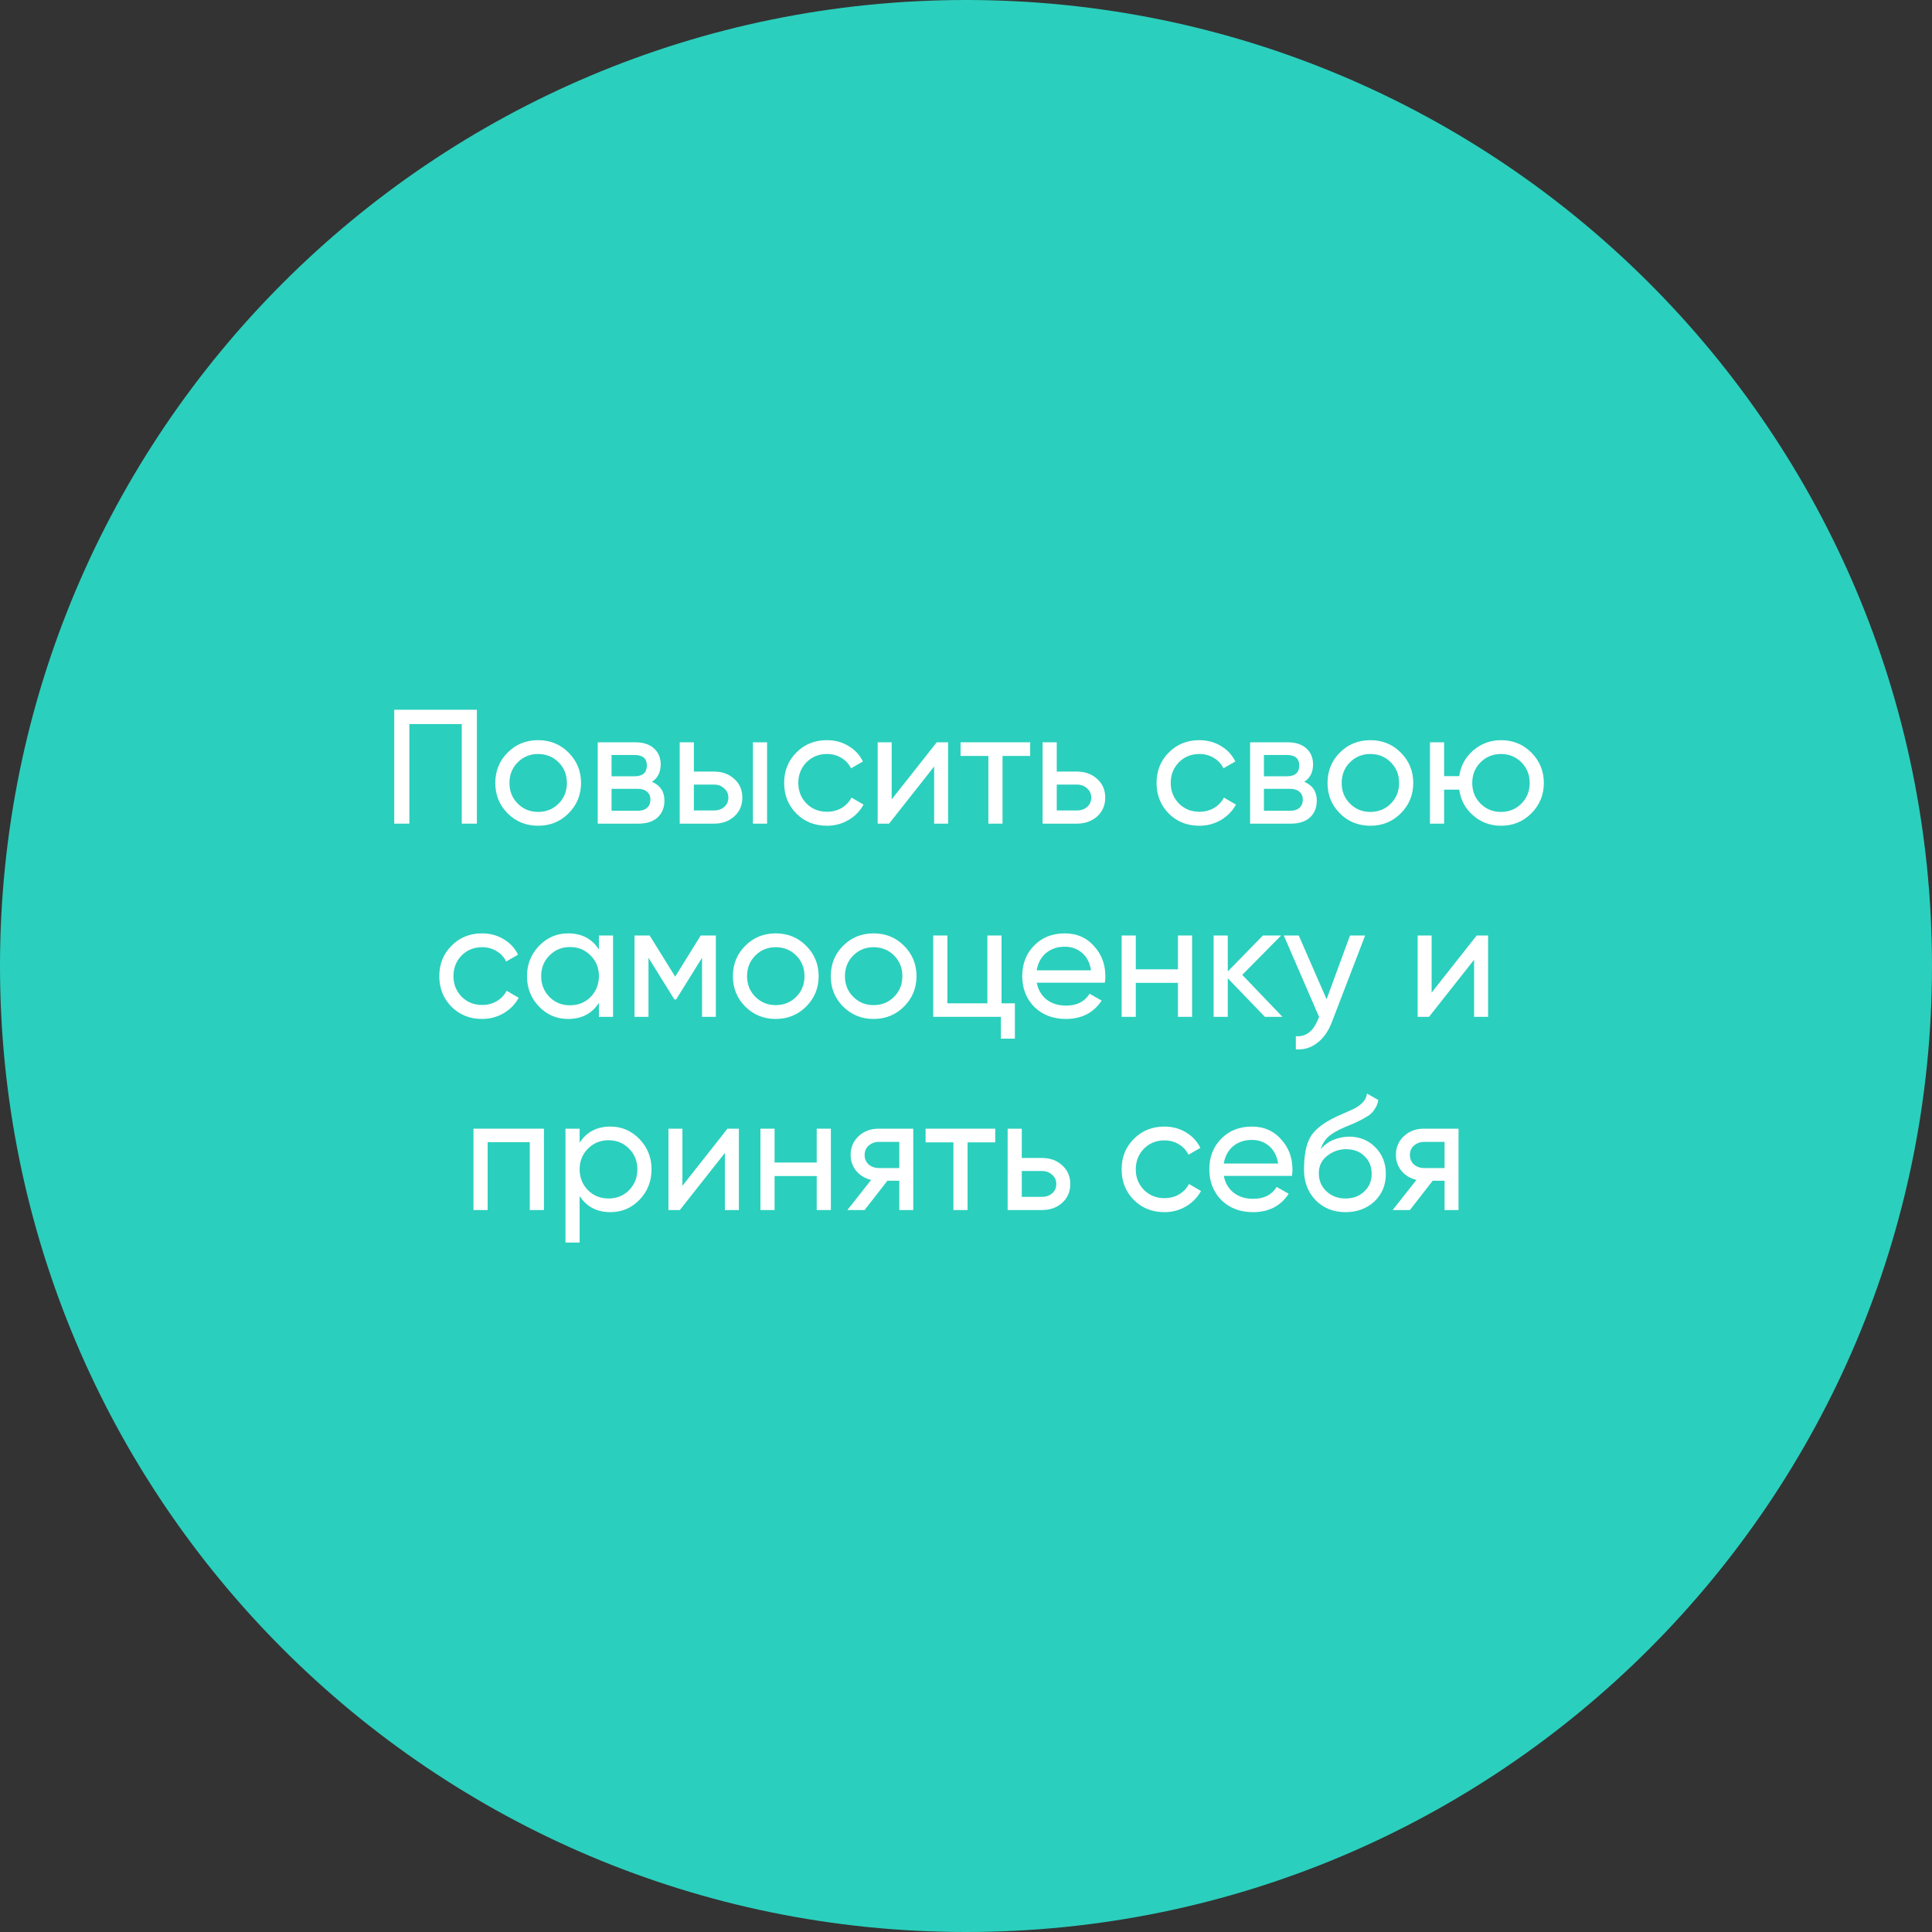 <?xml version="1.0" encoding="UTF-8"?> <svg xmlns="http://www.w3.org/2000/svg" width="760" height="760" viewBox="0 0 760 760" fill="none"><rect x="0" y="0" width="760" height="760" fill="#333333" stroke="none"/> <path d="M760 380C760 589.868 589.868 760 380 760C170.132 760 0 589.868 0 380C0 170.132 170.132 0 380 0C589.868 0 760 170.132 760 380Z" fill="#2BCFBD"></path> <path d="M155.082 279.197H187.594V323.997H181.642V284.829H161.034V323.997H155.082V279.197Z" fill="white"></path> <path d="M223.639 319.965C220.397 323.208 216.407 324.829 211.671 324.829C206.935 324.829 202.946 323.208 199.703 319.965C196.461 316.723 194.839 312.733 194.839 307.997C194.839 303.261 196.461 299.272 199.703 296.029C202.946 292.787 206.935 291.165 211.671 291.165C216.407 291.165 220.397 292.787 223.639 296.029C226.925 299.315 228.567 303.304 228.567 307.997C228.567 312.691 226.925 316.68 223.639 319.965ZM211.671 319.389C214.871 319.389 217.559 318.301 219.735 316.125C221.911 313.949 222.999 311.24 222.999 307.997C222.999 304.755 221.911 302.045 219.735 299.869C217.559 297.693 214.871 296.605 211.671 296.605C208.514 296.605 205.847 297.693 203.671 299.869C201.495 302.045 200.407 304.755 200.407 307.997C200.407 311.24 201.495 313.949 203.671 316.125C205.847 318.301 208.514 319.389 211.671 319.389Z" fill="white"></path> <path d="M256.443 307.549C259.729 308.915 261.371 311.389 261.371 314.973C261.371 317.704 260.475 319.901 258.683 321.565C256.891 323.187 254.374 323.997 251.131 323.997H235.131V291.997H249.851C253.009 291.997 255.462 292.787 257.211 294.365C259.003 295.944 259.899 298.056 259.899 300.701C259.899 303.773 258.747 306.056 256.443 307.549ZM249.595 296.989H240.571V305.373H249.595C252.838 305.373 254.459 303.944 254.459 301.085C254.459 298.355 252.838 296.989 249.595 296.989ZM240.571 318.941H250.811C252.433 318.941 253.67 318.557 254.523 317.789C255.419 317.021 255.867 315.933 255.867 314.525C255.867 313.203 255.419 312.179 254.523 311.453C253.67 310.685 252.433 310.301 250.811 310.301H240.571V318.941Z" fill="white"></path> <path d="M272.949 303.517H280.885C284.085 303.517 286.731 304.477 288.821 306.397C290.955 308.275 292.021 310.728 292.021 313.757C292.021 316.787 290.955 319.261 288.821 321.181C286.688 323.059 284.043 323.997 280.885 323.997H267.381V291.997H272.949V303.517ZM296.181 323.997V291.997H301.749V323.997H296.181ZM272.949 318.813H280.885C282.507 318.813 283.851 318.344 284.917 317.405C285.984 316.467 286.517 315.251 286.517 313.757C286.517 312.264 285.963 311.048 284.853 310.109C283.787 309.128 282.464 308.637 280.885 308.637H272.949V318.813Z" fill="white"></path> <path d="M325.296 324.829C320.475 324.829 316.464 323.229 313.264 320.029C310.064 316.787 308.464 312.776 308.464 307.997C308.464 303.219 310.064 299.229 313.264 296.029C316.464 292.787 320.475 291.165 325.296 291.165C328.454 291.165 331.291 291.933 333.808 293.469C336.326 294.963 338.203 296.989 339.44 299.549L334.768 302.237C333.958 300.531 332.699 299.165 330.992 298.141C329.328 297.117 327.43 296.605 325.296 296.605C322.096 296.605 319.408 297.693 317.232 299.869C315.099 302.088 314.032 304.797 314.032 307.997C314.032 311.155 315.099 313.843 317.232 316.061C319.408 318.237 322.096 319.325 325.296 319.325C327.43 319.325 329.35 318.835 331.056 317.853C332.763 316.829 334.064 315.464 334.96 313.757L339.696 316.509C338.288 319.069 336.304 321.096 333.744 322.589C331.184 324.083 328.368 324.829 325.296 324.829Z" fill="white"></path> <path d="M350.76 314.461L368.488 291.997H372.968V323.997H367.464V301.533L349.736 323.997H345.256V291.997H350.76V314.461Z" fill="white"></path> <path d="M377.86 291.997H405.252V297.373H394.372V323.997H388.804V297.373H377.86V291.997Z" fill="white"></path> <path d="M415.699 303.517H423.635C426.835 303.517 429.481 304.477 431.571 306.397C433.705 308.275 434.771 310.728 434.771 313.757C434.771 316.787 433.705 319.261 431.571 321.181C429.438 323.059 426.793 323.997 423.635 323.997H410.131V291.997H415.699V303.517ZM415.699 318.813H423.635C425.257 318.813 426.601 318.344 427.667 317.405C428.734 316.467 429.267 315.251 429.267 313.757C429.267 312.264 428.713 311.048 427.603 310.109C426.537 309.128 425.214 308.637 423.635 308.637H415.699V318.813Z" fill="white"></path> <path d="M471.796 324.829C466.975 324.829 462.964 323.229 459.764 320.029C456.564 316.787 454.964 312.776 454.964 307.997C454.964 303.219 456.564 299.229 459.764 296.029C462.964 292.787 466.975 291.165 471.796 291.165C474.954 291.165 477.791 291.933 480.308 293.469C482.826 294.963 484.703 296.989 485.94 299.549L481.268 302.237C480.458 300.531 479.199 299.165 477.492 298.141C475.828 297.117 473.93 296.605 471.796 296.605C468.596 296.605 465.908 297.693 463.732 299.869C461.599 302.088 460.532 304.797 460.532 307.997C460.532 311.155 461.599 313.843 463.732 316.061C465.908 318.237 468.596 319.325 471.796 319.325C473.93 319.325 475.85 318.835 477.556 317.853C479.263 316.829 480.564 315.464 481.46 313.757L486.196 316.509C484.788 319.069 482.804 321.096 480.244 322.589C477.684 324.083 474.868 324.829 471.796 324.829Z" fill="white"></path> <path d="M513.068 307.549C516.354 308.915 517.996 311.389 517.996 314.973C517.996 317.704 517.1 319.901 515.308 321.565C513.516 323.187 510.999 323.997 507.756 323.997H491.756V291.997H506.476C509.634 291.997 512.087 292.787 513.836 294.365C515.628 295.944 516.524 298.056 516.524 300.701C516.524 303.773 515.372 306.056 513.068 307.549ZM506.22 296.989H497.196V305.373H506.22C509.463 305.373 511.084 303.944 511.084 301.085C511.084 298.355 509.463 296.989 506.22 296.989ZM497.196 318.941H507.436C509.058 318.941 510.295 318.557 511.148 317.789C512.044 317.021 512.492 315.933 512.492 314.525C512.492 313.203 512.044 312.179 511.148 311.453C510.295 310.685 509.058 310.301 507.436 310.301H497.196V318.941Z" fill="white"></path> <path d="M551.014 319.965C547.772 323.208 543.782 324.829 539.046 324.829C534.31 324.829 530.321 323.208 527.078 319.965C523.836 316.723 522.214 312.733 522.214 307.997C522.214 303.261 523.836 299.272 527.078 296.029C530.321 292.787 534.31 291.165 539.046 291.165C543.782 291.165 547.772 292.787 551.014 296.029C554.3 299.315 555.942 303.304 555.942 307.997C555.942 312.691 554.3 316.68 551.014 319.965ZM539.046 319.389C542.246 319.389 544.934 318.301 547.11 316.125C549.286 313.949 550.374 311.24 550.374 307.997C550.374 304.755 549.286 302.045 547.11 299.869C544.934 297.693 542.246 296.605 539.046 296.605C535.889 296.605 533.222 297.693 531.046 299.869C528.87 302.045 527.782 304.755 527.782 307.997C527.782 311.24 528.87 313.949 531.046 316.125C533.222 318.301 535.889 319.389 539.046 319.389Z" fill="white"></path> <path d="M590.474 291.165C595.168 291.165 599.136 292.787 602.378 296.029C605.664 299.315 607.306 303.304 607.306 307.997C607.306 312.691 605.664 316.68 602.378 319.965C599.136 323.208 595.168 324.829 590.474 324.829C586.25 324.829 582.602 323.485 579.53 320.797C576.416 318.109 574.581 314.717 574.026 310.621H568.074V323.997H562.506V291.997H568.074V305.309H574.026C574.624 301.213 576.458 297.843 579.53 295.197C582.688 292.509 586.336 291.165 590.474 291.165ZM590.474 319.389C593.632 319.389 596.298 318.301 598.474 316.125C600.65 313.949 601.738 311.24 601.738 307.997C601.738 304.755 600.65 302.045 598.474 299.869C596.298 297.693 593.632 296.605 590.474 296.605C587.274 296.605 584.586 297.693 582.41 299.869C580.234 302.045 579.146 304.755 579.146 307.997C579.146 311.24 580.234 313.949 582.41 316.125C584.586 318.301 587.274 319.389 590.474 319.389Z" fill="white"></path> <path d="M189.64 400.829C184.819 400.829 180.808 399.229 177.608 396.029C174.408 392.787 172.808 388.776 172.808 383.997C172.808 379.219 174.408 375.229 177.608 372.029C180.808 368.787 184.819 367.165 189.64 367.165C192.797 367.165 195.635 367.933 198.152 369.469C200.669 370.963 202.547 372.989 203.784 375.549L199.112 378.237C198.301 376.531 197.043 375.165 195.336 374.141C193.672 373.117 191.773 372.605 189.64 372.605C186.44 372.605 183.752 373.693 181.576 375.869C179.443 378.088 178.376 380.797 178.376 383.997C178.376 387.155 179.443 389.843 181.576 392.061C183.752 394.237 186.44 395.325 189.64 395.325C191.773 395.325 193.693 394.835 195.4 393.853C197.107 392.829 198.408 391.464 199.304 389.757L204.04 392.509C202.632 395.069 200.648 397.096 198.088 398.589C195.528 400.083 192.712 400.829 189.64 400.829Z" fill="white"></path> <path d="M235.596 373.501V367.997H241.164V399.997H235.596V394.493C232.865 398.717 228.833 400.829 223.5 400.829C218.977 400.829 215.159 399.208 212.044 395.965C208.887 392.68 207.308 388.691 207.308 383.997C207.308 379.347 208.887 375.379 212.044 372.093C215.201 368.808 219.02 367.165 223.5 367.165C228.833 367.165 232.865 369.277 235.596 373.501ZM224.204 395.453C227.447 395.453 230.156 394.365 232.332 392.189C234.508 389.928 235.596 387.197 235.596 383.997C235.596 380.755 234.508 378.045 232.332 375.869C230.156 373.651 227.447 372.541 224.204 372.541C221.004 372.541 218.316 373.651 216.14 375.869C213.964 378.045 212.876 380.755 212.876 383.997C212.876 387.197 213.964 389.928 216.14 392.189C218.316 394.365 221.004 395.453 224.204 395.453Z" fill="white"></path> <path d="M275.648 367.997H281.6V399.997H276.16V376.765L265.984 393.149H265.28L255.104 376.765V399.997H249.6V367.997H255.552L265.6 384.189L275.648 367.997Z" fill="white"></path> <path d="M317.108 395.965C313.865 399.208 309.876 400.829 305.14 400.829C300.404 400.829 296.415 399.208 293.172 395.965C289.929 392.723 288.308 388.733 288.308 383.997C288.308 379.261 289.929 375.272 293.172 372.029C296.415 368.787 300.404 367.165 305.14 367.165C309.876 367.165 313.865 368.787 317.108 372.029C320.393 375.315 322.036 379.304 322.036 383.997C322.036 388.691 320.393 392.68 317.108 395.965ZM305.14 395.389C308.34 395.389 311.028 394.301 313.204 392.125C315.38 389.949 316.468 387.24 316.468 383.997C316.468 380.755 315.38 378.045 313.204 375.869C311.028 373.693 308.34 372.605 305.14 372.605C301.983 372.605 299.316 373.693 297.14 375.869C294.964 378.045 293.876 380.755 293.876 383.997C293.876 387.24 294.964 389.949 297.14 392.125C299.316 394.301 301.983 395.389 305.14 395.389Z" fill="white"></path> <path d="M355.608 395.965C352.365 399.208 348.376 400.829 343.64 400.829C338.904 400.829 334.915 399.208 331.672 395.965C328.429 392.723 326.808 388.733 326.808 383.997C326.808 379.261 328.429 375.272 331.672 372.029C334.915 368.787 338.904 367.165 343.64 367.165C348.376 367.165 352.365 368.787 355.608 372.029C358.893 375.315 360.536 379.304 360.536 383.997C360.536 388.691 358.893 392.68 355.608 395.965ZM343.64 395.389C346.84 395.389 349.528 394.301 351.704 392.125C353.88 389.949 354.968 387.24 354.968 383.997C354.968 380.755 353.88 378.045 351.704 375.869C349.528 373.693 346.84 372.605 343.64 372.605C340.483 372.605 337.816 373.693 335.64 375.869C333.464 378.045 332.376 380.755 332.376 383.997C332.376 387.24 333.464 389.949 335.64 392.125C337.816 394.301 340.483 395.389 343.64 395.389Z" fill="white"></path> <path d="M393.98 367.997V394.685H399.228V408.573H393.724V399.997H367.1V367.997H372.668V394.685H388.412V367.997H393.98Z" fill="white"></path> <path d="M434.632 386.557H407.816C408.371 389.373 409.672 391.592 411.72 393.213C413.768 394.792 416.328 395.581 419.4 395.581C423.624 395.581 426.696 394.024 428.616 390.909L433.352 393.597C430.195 398.419 425.502 400.829 419.272 400.829C414.238 400.829 410.099 399.251 406.856 396.093C403.699 392.851 402.12 388.819 402.12 383.997C402.12 379.133 403.678 375.123 406.792 371.965C409.907 368.765 413.939 367.165 418.888 367.165C423.582 367.165 427.4 368.829 430.344 372.157C433.331 375.4 434.824 379.368 434.824 384.061C434.824 384.872 434.76 385.704 434.632 386.557ZM418.888 372.413C415.944 372.413 413.47 373.245 411.464 374.909C409.502 376.573 408.286 378.835 407.816 381.693H429.192C428.723 378.749 427.55 376.467 425.672 374.845C423.795 373.224 421.534 372.413 418.888 372.413Z" fill="white"></path> <path d="M463.369 381.309V367.997H468.937V399.997H463.369V386.621H446.793V399.997H441.225V367.997H446.793V381.309H463.369Z" fill="white"></path> <path d="M488.676 383.485L504.484 399.997H497.572L482.98 384.829V399.997H477.412V367.997H482.98V382.141L496.804 367.997H503.972L488.676 383.485Z" fill="white"></path> <path d="M521.845 393.085L531.061 367.997H537.013L523.957 401.981C522.592 405.608 520.672 408.36 518.197 410.237C515.722 412.157 512.906 413.011 509.749 412.797V407.613C513.632 407.912 516.512 405.779 518.389 401.213L518.901 400.061L505.013 367.997H510.901L521.845 393.085Z" fill="white"></path> <path d="M563.167 390.461L580.894 367.997H585.374V399.997H579.87V377.533L562.142 399.997H557.662V367.997H563.167V390.461Z" fill="white"></path> <path d="M186.256 443.997H213.968V475.997H208.4V449.309H191.824V475.997H186.256V443.997Z" fill="white"></path> <path d="M240.108 443.165C244.588 443.165 248.406 444.808 251.564 448.093C254.721 451.379 256.3 455.347 256.3 459.997C256.3 464.691 254.721 468.68 251.564 471.965C248.449 475.208 244.63 476.829 240.108 476.829C234.817 476.829 230.785 474.717 228.012 470.493V488.797H222.444V443.997H228.012V449.501C230.785 445.277 234.817 443.165 240.108 443.165ZM239.404 471.453C242.604 471.453 245.292 470.365 247.468 468.189C249.644 465.928 250.732 463.197 250.732 459.997C250.732 456.755 249.644 454.045 247.468 451.869C245.292 449.651 242.604 448.541 239.404 448.541C236.161 448.541 233.452 449.651 231.276 451.869C229.1 454.045 228.012 456.755 228.012 459.997C228.012 463.197 229.1 465.928 231.276 468.189C233.452 470.365 236.161 471.453 239.404 471.453Z" fill="white"></path> <path d="M268.448 466.461L286.176 443.997H290.656V475.997H285.152V453.533L267.424 475.997H262.944V443.997H268.448V466.461Z" fill="white"></path> <path d="M321.275 457.309V443.997H326.843V475.997H321.275V462.621H304.699V475.997H299.131V443.997H304.699V457.309H321.275Z" fill="white"></path> <path d="M345.623 443.997H359.255V475.997H353.751V464.477H349.079L340.119 475.997H333.335L342.679 464.157C340.247 463.56 338.284 462.365 336.791 460.573C335.34 458.781 334.615 456.691 334.615 454.301C334.615 451.357 335.66 448.904 337.751 446.941C339.841 444.979 342.465 443.997 345.623 443.997ZM345.815 459.485H353.751V449.181H345.815C344.193 449.181 342.828 449.672 341.719 450.653C340.652 451.592 340.119 452.829 340.119 454.365C340.119 455.859 340.652 457.096 341.719 458.077C342.828 459.016 344.193 459.485 345.815 459.485Z" fill="white"></path> <path d="M364.11 443.997H391.502V449.373H380.622V475.997H375.054V449.373H364.11V443.997Z" fill="white"></path> <path d="M401.949 455.517H409.885C413.085 455.517 415.731 456.477 417.821 458.397C419.955 460.275 421.021 462.728 421.021 465.757C421.021 468.787 419.955 471.261 417.821 473.181C415.688 475.059 413.043 475.997 409.885 475.997H396.381V443.997H401.949V455.517ZM401.949 470.813H409.885C411.507 470.813 412.851 470.344 413.917 469.405C414.984 468.467 415.517 467.251 415.517 465.757C415.517 464.264 414.963 463.048 413.853 462.109C412.787 461.128 411.464 460.637 409.885 460.637H401.949V470.813Z" fill="white"></path> <path d="M458.046 476.829C453.225 476.829 449.214 475.229 446.014 472.029C442.814 468.787 441.214 464.776 441.214 459.997C441.214 455.219 442.814 451.229 446.014 448.029C449.214 444.787 453.225 443.165 458.046 443.165C461.204 443.165 464.041 443.933 466.558 445.469C469.076 446.963 470.953 448.989 472.19 451.549L467.518 454.237C466.708 452.531 465.449 451.165 463.742 450.141C462.078 449.117 460.18 448.605 458.046 448.605C454.846 448.605 452.158 449.693 449.982 451.869C447.849 454.088 446.782 456.797 446.782 459.997C446.782 463.155 447.849 465.843 449.982 468.061C452.158 470.237 454.846 471.325 458.046 471.325C460.18 471.325 462.1 470.835 463.806 469.853C465.513 468.829 466.814 467.464 467.71 465.757L472.446 468.509C471.038 471.069 469.054 473.096 466.494 474.589C463.934 476.083 461.118 476.829 458.046 476.829Z" fill="white"></path> <path d="M508.226 462.557H481.41C481.965 465.373 483.266 467.592 485.314 469.213C487.362 470.792 489.922 471.581 492.994 471.581C497.218 471.581 500.29 470.024 502.21 466.909L506.946 469.597C503.789 474.419 499.096 476.829 492.866 476.829C487.832 476.829 483.693 475.251 480.45 472.093C477.293 468.851 475.714 464.819 475.714 459.997C475.714 455.133 477.272 451.123 480.386 447.965C483.501 444.765 487.533 443.165 492.482 443.165C497.176 443.165 500.994 444.829 503.938 448.157C506.925 451.4 508.418 455.368 508.418 460.061C508.418 460.872 508.354 461.704 508.226 462.557ZM492.482 448.413C489.538 448.413 487.064 449.245 485.058 450.909C483.096 452.573 481.88 454.835 481.41 457.693H502.786C502.317 454.749 501.144 452.467 499.266 450.845C497.389 449.224 495.128 448.413 492.482 448.413Z" fill="white"></path> <path d="M529.284 476.829C524.548 476.829 520.644 475.272 517.572 472.157C514.5 469 512.964 464.989 512.964 460.125C512.964 454.621 513.754 450.419 515.332 447.517C516.954 444.573 520.239 441.907 525.188 439.517C525.444 439.389 525.743 439.24 526.084 439.069C526.468 438.899 526.916 438.707 527.428 438.493C527.983 438.237 528.452 438.024 528.836 437.853L532.292 436.317C535.706 434.611 537.519 432.563 537.732 430.173L542.212 432.733C541.914 434.227 541.423 435.421 540.74 436.317C540.698 436.403 540.57 436.595 540.356 436.893C540.143 437.149 539.994 437.341 539.908 437.469C539.823 437.555 539.674 437.704 539.46 437.917C539.29 438.088 539.098 438.259 538.884 438.429C538.714 438.6 538.479 438.771 538.18 438.941C536.602 439.923 535.471 440.563 534.788 440.861C534.532 440.989 534.255 441.117 533.956 441.245C533.7 441.373 533.487 441.48 533.316 441.565C533.146 441.651 533.018 441.715 532.932 441.757L530.82 442.653L528.772 443.485C525.914 444.723 523.802 445.981 522.436 447.261C521.071 448.541 520.09 450.163 519.492 452.125C520.815 450.504 522.479 449.267 524.484 448.413C526.532 447.56 528.623 447.133 530.756 447.133C534.81 447.133 538.202 448.499 540.932 451.229C543.748 454.003 545.156 457.523 545.156 461.789C545.156 466.141 543.663 469.747 540.676 472.605C537.647 475.421 533.85 476.829 529.284 476.829ZM539.588 461.789C539.588 458.931 538.65 456.605 536.772 454.813C534.938 452.979 532.506 452.061 529.476 452.061C526.788 452.061 524.314 452.936 522.052 454.685C519.876 456.435 518.788 458.696 518.788 461.469C518.788 464.371 519.791 466.76 521.796 468.637C523.802 470.515 526.298 471.453 529.284 471.453C532.314 471.453 534.767 470.536 536.644 468.701C538.607 466.867 539.588 464.563 539.588 461.789Z" fill="white"></path> <path d="M560.123 443.997H573.755V475.997H568.251V464.477H563.579L554.619 475.997H547.835L557.179 464.157C554.747 463.56 552.784 462.365 551.291 460.573C549.84 458.781 549.115 456.691 549.115 454.301C549.115 451.357 550.16 448.904 552.251 446.941C554.341 444.979 556.965 443.997 560.123 443.997ZM560.315 459.485H568.251V449.181H560.315C558.693 449.181 557.328 449.672 556.219 450.653C555.152 451.592 554.619 452.829 554.619 454.365C554.619 455.859 555.152 457.096 556.219 458.077C557.328 459.016 558.693 459.485 560.315 459.485Z" fill="white"></path> </svg> 
